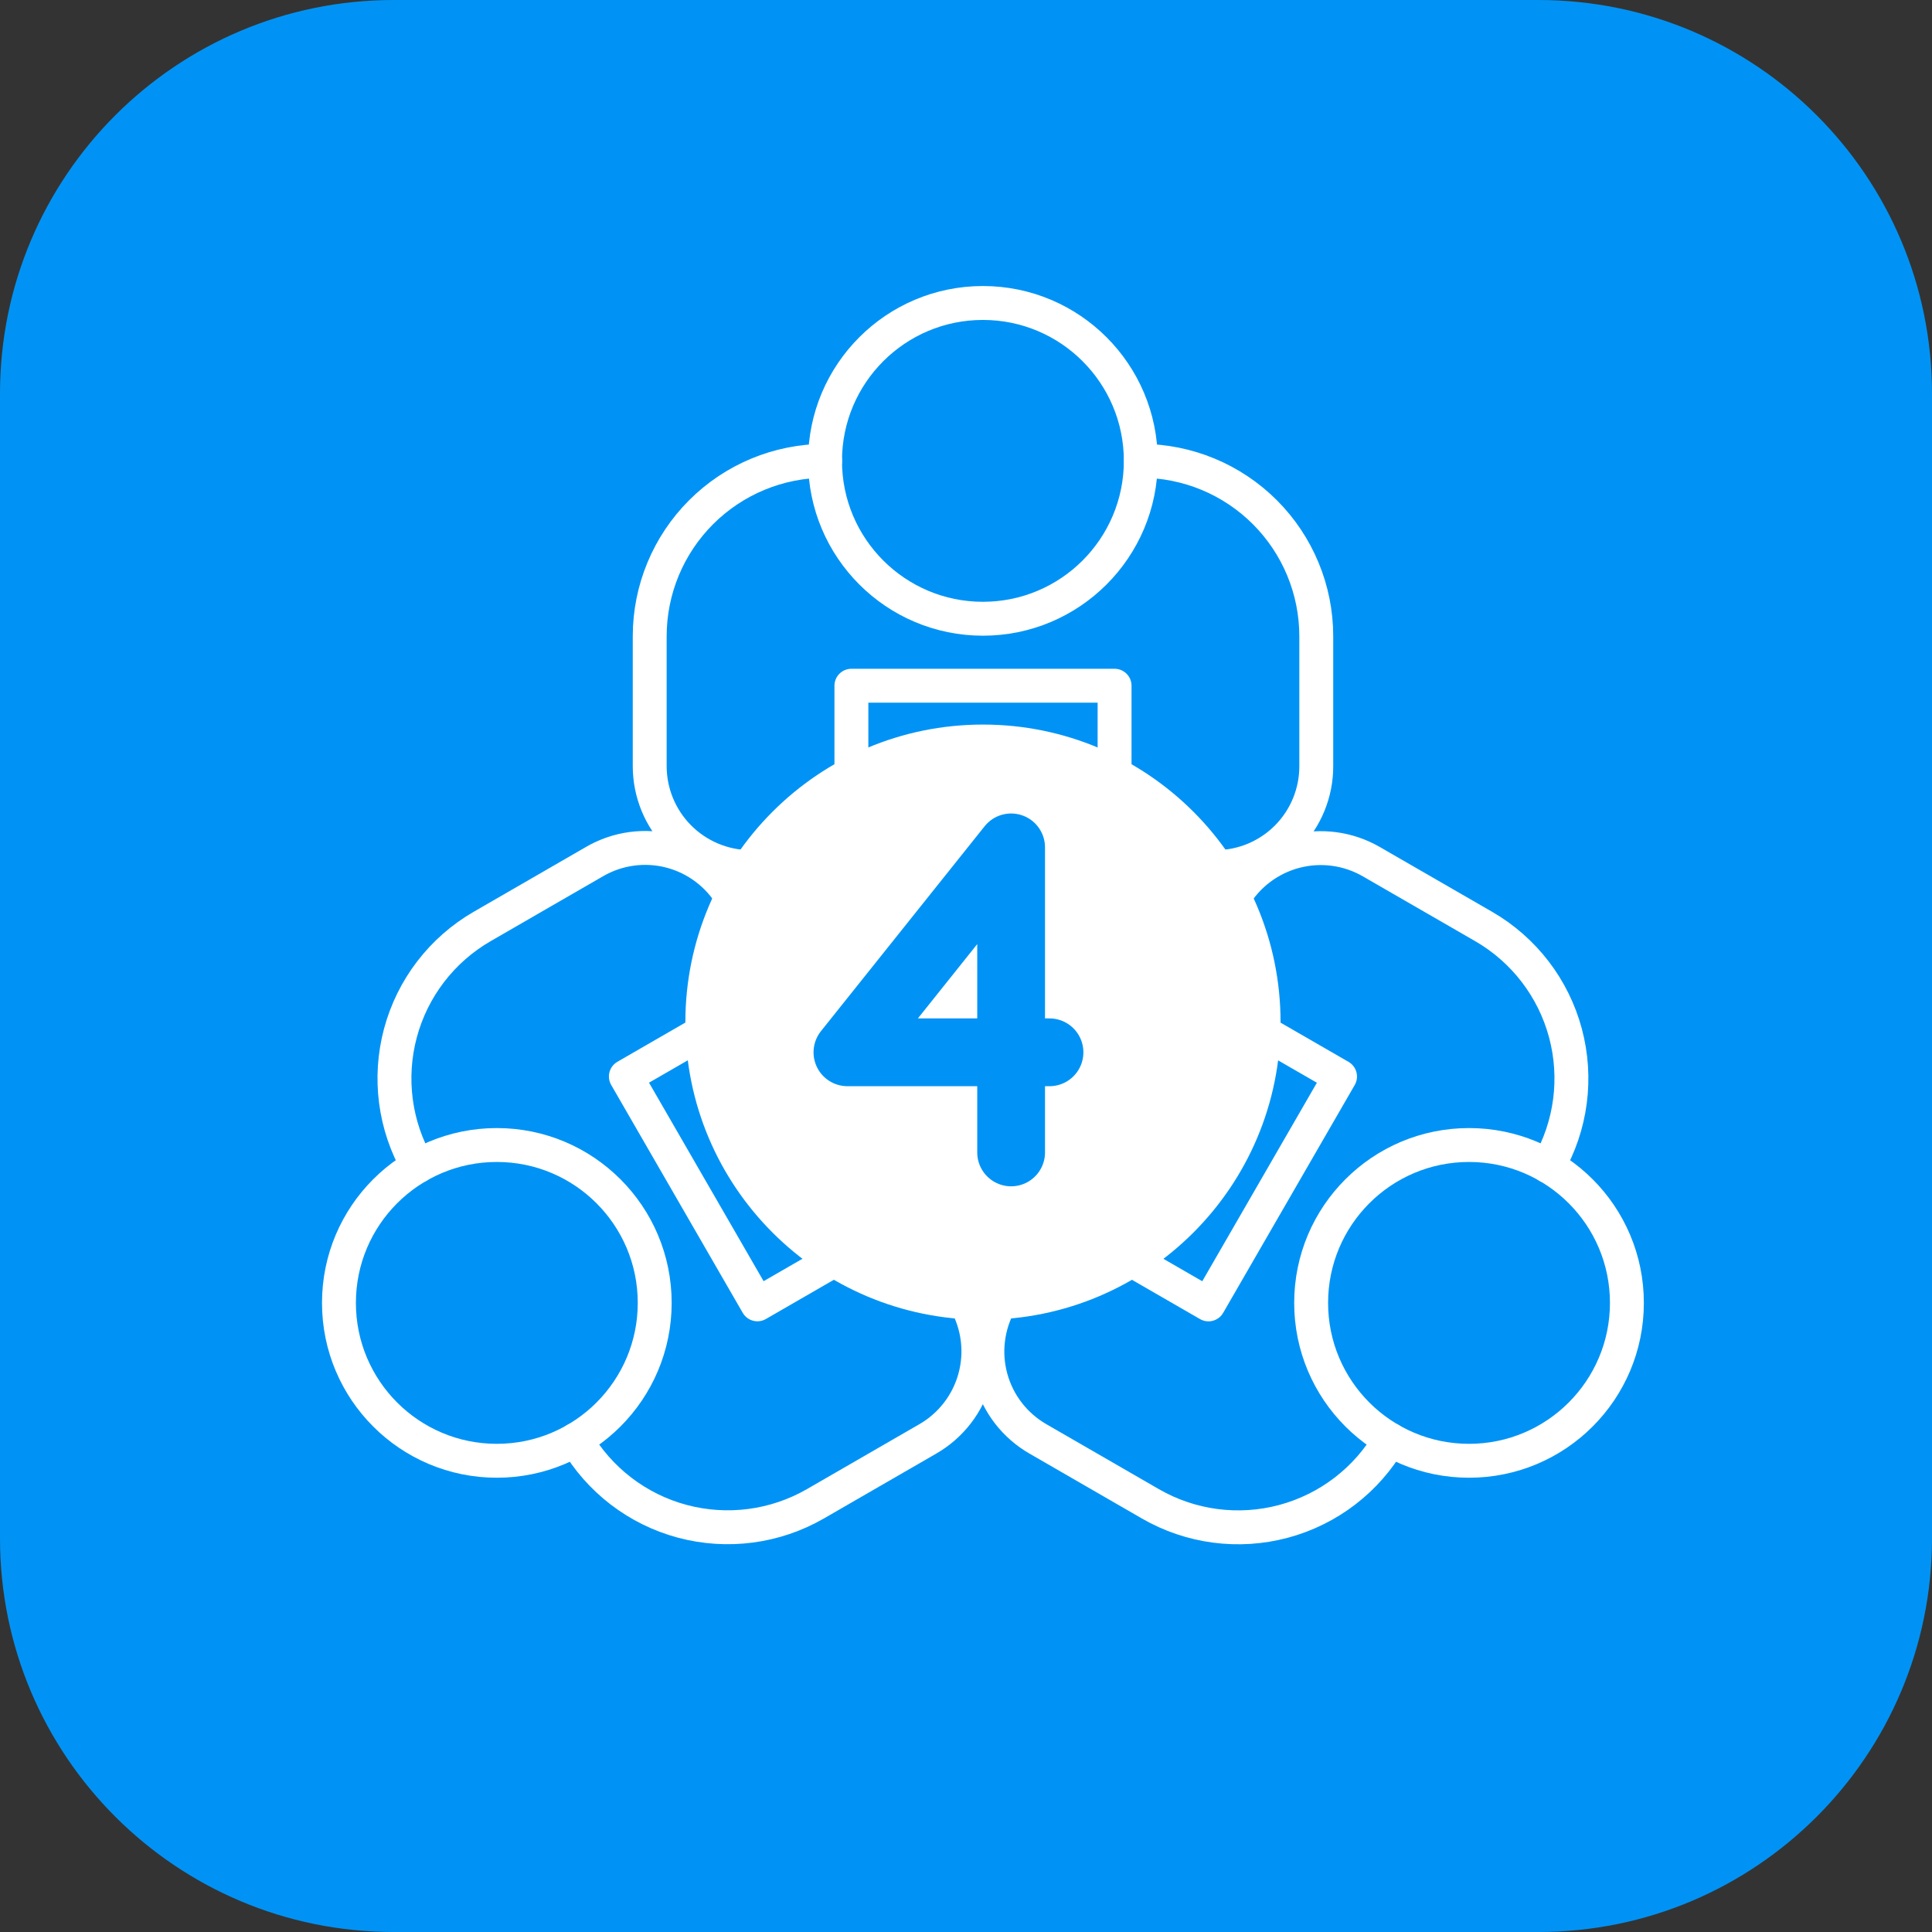 <?xml version="1.0" encoding="UTF-8"?> <svg xmlns="http://www.w3.org/2000/svg" width="73" height="73" viewBox="0 0 73 73" fill="none"><rect x="0" y="0" width="73" height="73" fill="#333333" stroke="none"/><path d="M0 14.873C0 6.659 6.659 0 14.873 0H58.127C66.341 0 73 6.659 73 14.873V58.127C73 66.341 66.341 73 58.127 73H14.873C6.659 73 0 66.341 0 58.127V14.873Z" fill="#0093F5"></path><path d="M37.141 49.226C42.998 49.226 47.745 44.478 47.745 38.622C47.745 32.765 42.998 28.018 37.141 28.018C31.285 28.018 26.537 32.765 26.537 38.622C26.537 44.478 31.285 49.226 37.141 49.226Z" fill="white" stroke="white" stroke-width="1.281" stroke-linecap="round" stroke-linejoin="round"></path><path d="M37.139 23.379C40.434 23.379 43.105 20.708 43.105 17.414C43.105 14.119 40.434 11.448 37.139 11.448C33.845 11.448 31.174 14.119 31.174 17.414C31.174 20.708 33.845 23.379 37.139 23.379Z" stroke="white" stroke-width="1.281" stroke-linecap="round" stroke-linejoin="round"></path><path d="M32.157 29.262C32.17 29.157 32.17 29.051 32.17 28.945V25.91H42.114V28.945C42.114 29.051 42.114 29.157 42.127 29.264M43.108 17.412C44.865 17.413 46.551 18.111 47.794 19.355C49.036 20.598 49.735 22.283 49.735 24.041V28.946C49.738 29.95 49.344 30.915 48.639 31.63C47.934 32.345 46.974 32.752 45.97 32.763M28.314 32.763C27.311 32.749 26.353 32.341 25.648 31.627C24.944 30.913 24.549 29.95 24.549 28.946V24.041C24.549 22.283 25.247 20.598 26.49 19.355C27.733 18.111 29.419 17.413 31.177 17.412" stroke="white" stroke-width="1.281" stroke-linecap="round" stroke-linejoin="round"></path><path d="M18.772 55.195C22.067 55.195 24.738 52.524 24.738 49.229C24.738 45.934 22.067 43.264 18.772 43.264C15.477 43.264 12.807 45.934 12.807 49.229C12.807 52.524 15.477 55.195 18.772 55.195Z" stroke="white" stroke-width="1.281" stroke-linecap="round" stroke-linejoin="round"></path><path d="M31.529 47.619C31.432 47.662 31.338 47.711 31.247 47.767L28.618 49.284L23.648 40.674L26.277 39.157C26.368 39.103 26.46 39.05 26.546 38.986M15.792 44.062C14.913 42.539 14.675 40.73 15.13 39.032C15.585 37.334 16.695 35.886 18.218 35.007L22.466 32.554C23.334 32.05 24.366 31.909 25.338 32.162C26.31 32.416 27.142 33.043 27.654 33.907M36.483 49.198C36.973 50.074 37.098 51.108 36.831 52.075C36.565 53.042 35.928 53.866 35.059 54.367L30.811 56.82C29.288 57.698 27.479 57.936 25.781 57.482C24.083 57.027 22.636 55.916 21.756 54.394" stroke="white" stroke-width="1.281" stroke-linecap="round" stroke-linejoin="round"></path><path d="M55.507 55.195C58.801 55.195 61.472 52.524 61.472 49.229C61.472 45.934 58.801 43.264 55.507 43.264C52.212 43.264 49.541 45.934 49.541 49.229C49.541 52.524 52.212 55.195 55.507 55.195Z" stroke="white" stroke-width="1.281" stroke-linecap="round" stroke-linejoin="round"></path><path d="M47.734 38.988C47.82 39.052 47.912 39.105 48.003 39.159L50.633 40.676L45.662 49.286L43.033 47.769C42.942 47.714 42.848 47.664 42.751 47.62M52.523 54.396C51.644 55.918 50.196 57.029 48.498 57.484C46.8 57.939 44.991 57.701 43.468 56.822L39.221 54.37C38.35 53.87 37.711 53.047 37.444 52.078C37.178 51.11 37.304 50.076 37.797 49.201M46.627 33.909C47.14 33.047 47.972 32.422 48.943 32.169C49.914 31.916 50.946 32.056 51.815 32.558L53.939 33.783L56.063 35.009C57.585 35.889 58.695 37.336 59.15 39.034C59.605 40.732 59.367 42.541 58.488 44.064M38.553 44.388V32.861L32.367 40.605H40.003" stroke="white" stroke-width="1.281" stroke-linecap="round" stroke-linejoin="round"></path><path d="M38.205 43.544V32.018L32.02 39.761H39.655" stroke="#0093F5" stroke-width="2.561" stroke-linecap="round" stroke-linejoin="round"></path></svg> 